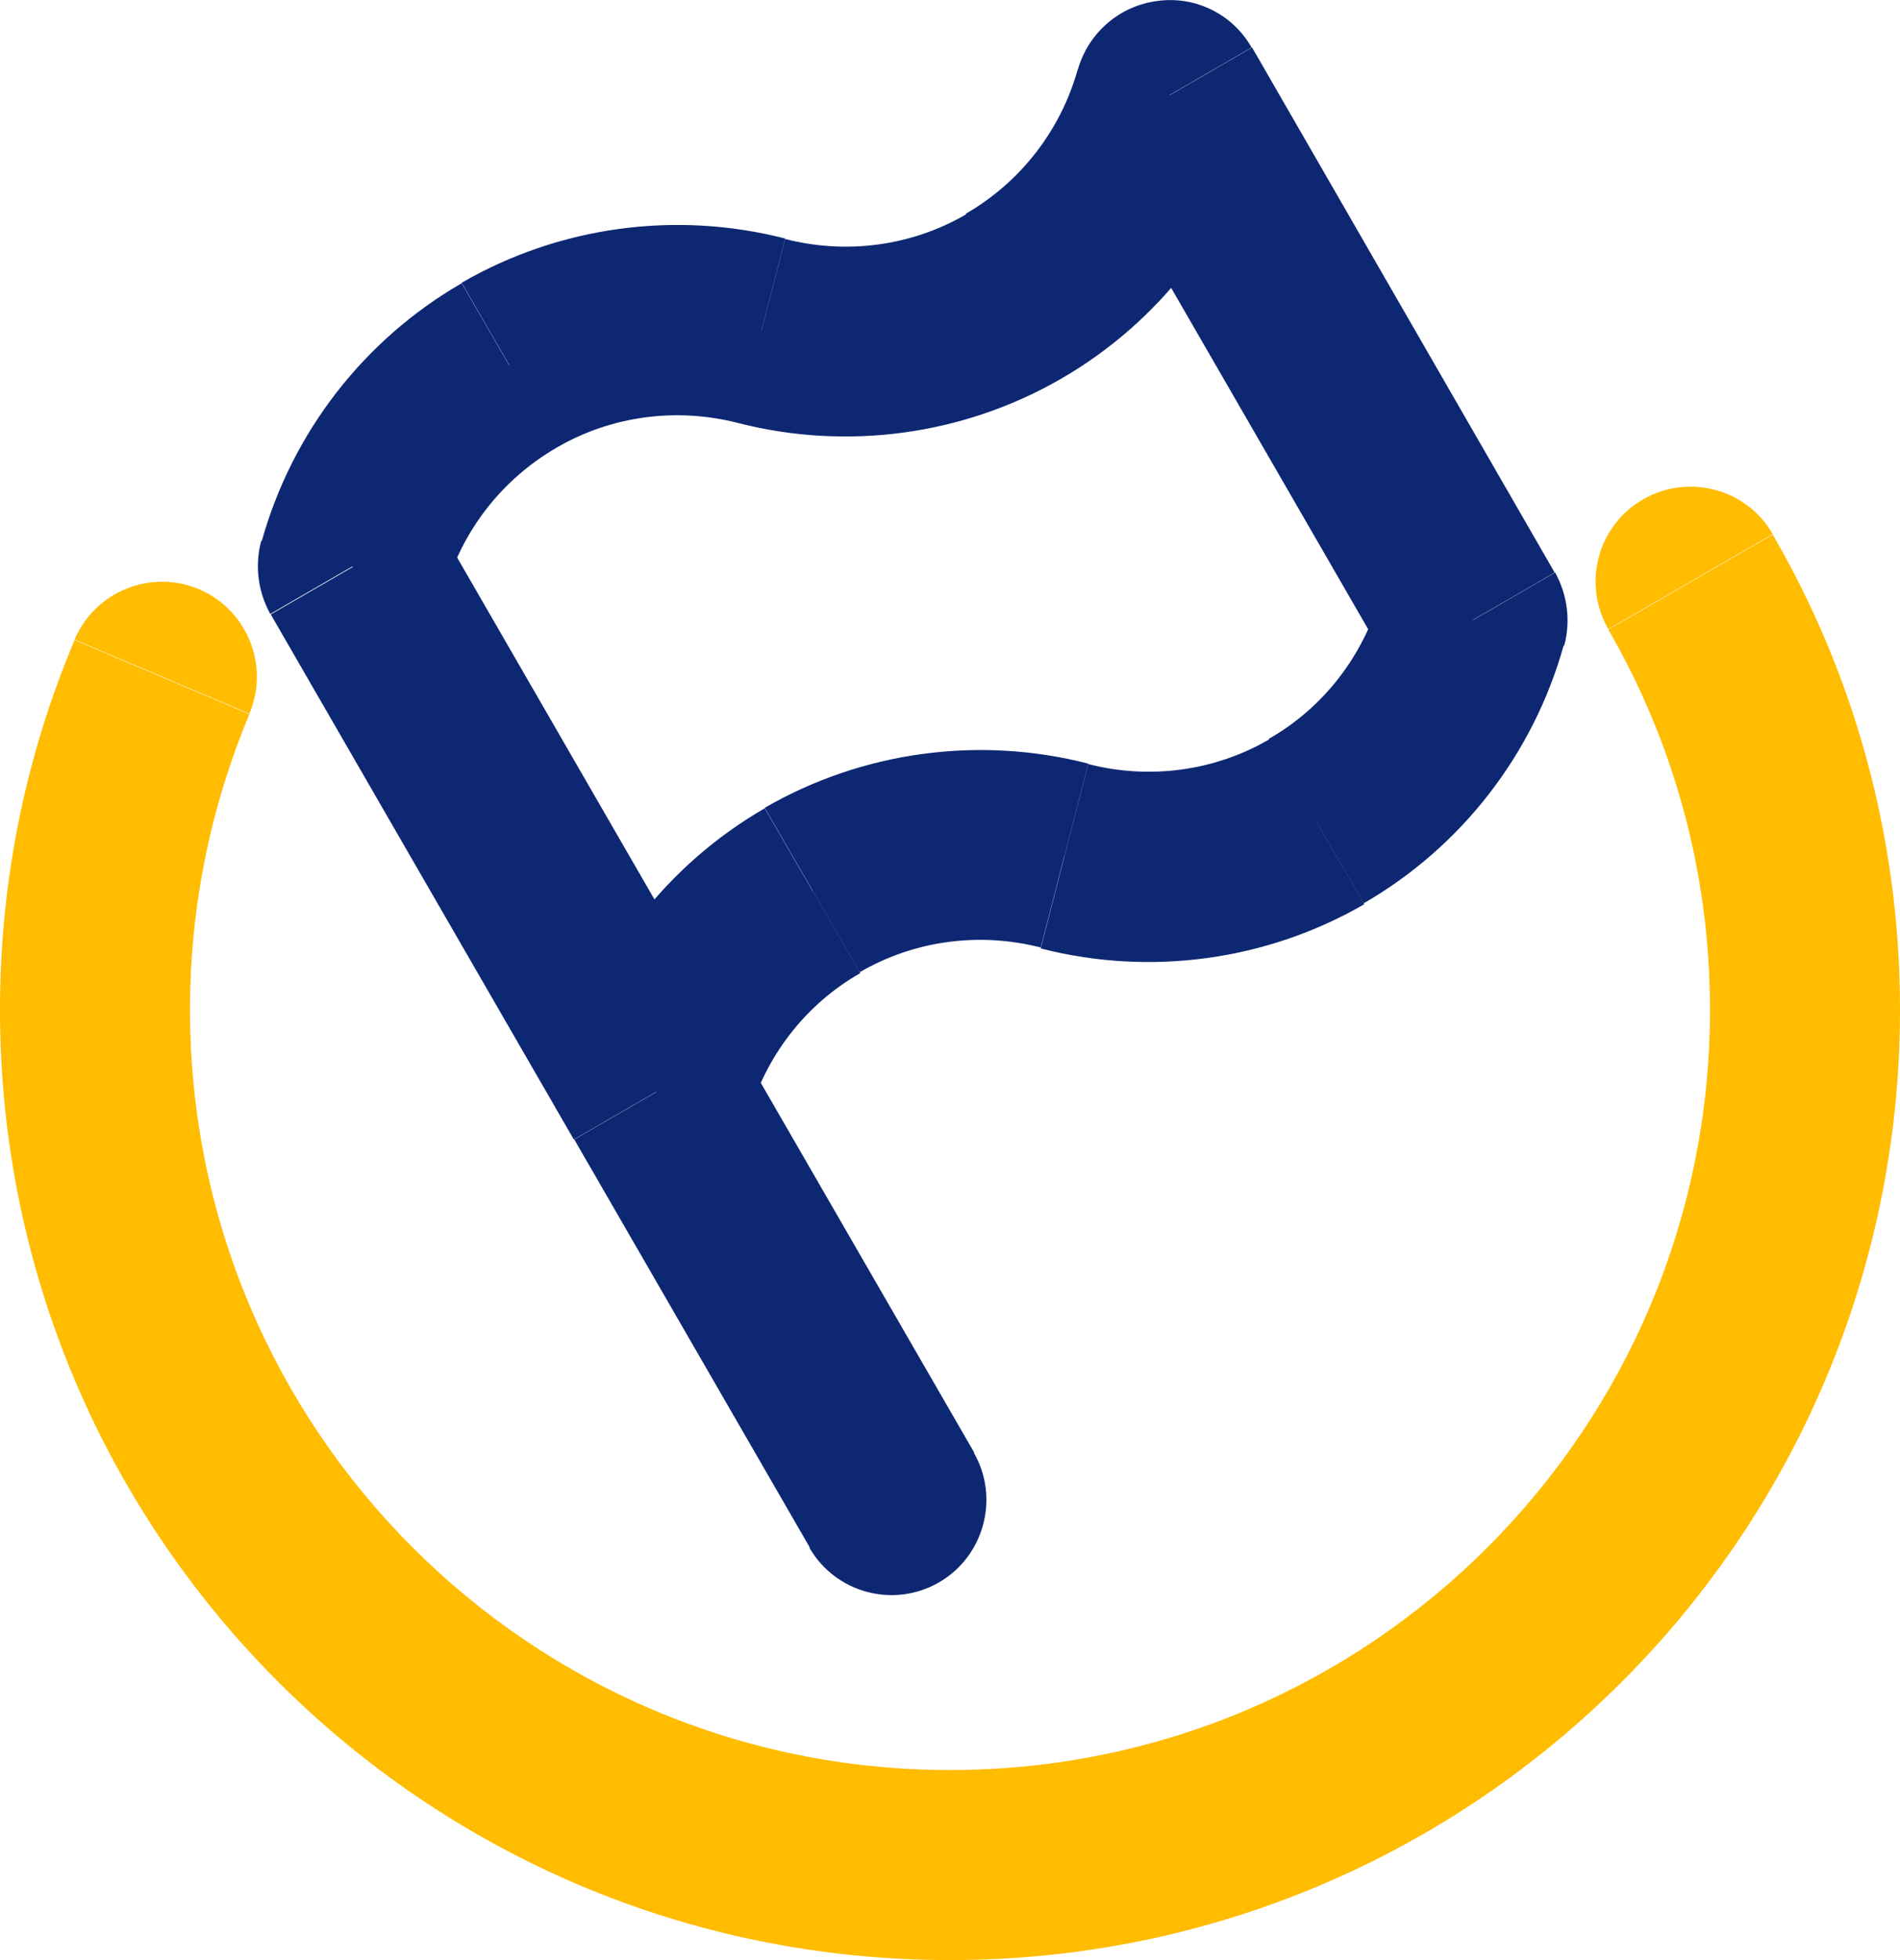 <?xml version="1.0" encoding="UTF-8"?>
<svg id="Layer_2" data-name="Layer 2" xmlns="http://www.w3.org/2000/svg" viewBox="0 0 40 41.25">
  <defs>
    <style>
      .cls-1 {
        fill: #ffbc00;
      }

      .cls-2 {
        fill: #0d2772;
      }
    </style>
  </defs>
  <g id="Layer_1-2" data-name="Layer 1">
    <g>
      <path class="cls-2" d="M18.78,31.57l1.73-1-4.96-8.59-1.73,1-1.73,1,4.96,8.59,1.73-1ZM13.81,22.98l1.73-1-6.38-11.05-1.73,1-1.73,1,6.38,11.05,1.73-1ZM17.1,18.74l-1-1.73c-2.06,1.19-3.57,3.14-4.21,5.43l1.93.54,1.93.54c.36-1.28,1.2-2.38,2.36-3.04l-1-1.73ZM22.41,18.01l.5-1.94c-2.3-.59-4.75-.26-6.81.93l1,1.73,1,1.73c1.15-.67,2.52-.85,3.81-.52l.5-1.94ZM27.72,17.29l-1-1.73c-1.15.67-2.52.85-3.81.52l-.5,1.94-.5,1.94c2.3.59,4.75.26,6.81-.93l-1-1.73ZM31,13.05l-1.93-.54c-.36,1.28-1.2,2.38-2.36,3.04l1,1.73,1,1.73c2.06-1.19,3.57-3.14,4.21-5.43l-1.93-.54ZM24.62,2l-1.73,1,6.38,11.05,1.73-1,1.73-1L26.36,1l-1.73,1ZM21.34,6.24l1,1.73c2.06-1.19,3.57-3.14,4.21-5.43l-1.93-.54-1.93-.54c-.36,1.28-1.2,2.37-2.36,3.04l1,1.73ZM16.03,6.96l-.5,1.94c2.3.59,4.75.26,6.81-.93l-1-1.73-1-1.73c-1.15.67-2.52.85-3.81.52l-.5,1.94ZM10.72,7.69l1,1.73c1.15-.67,2.52-.85,3.81-.52l.5-1.94.5-1.94c-2.3-.59-4.75-.26-6.81.93l1,1.73ZM7.43,11.92l1.93.54c.36-1.28,1.2-2.37,2.36-3.04l-1-1.73-1-1.73c-2.06,1.19-3.57,3.14-4.21,5.43l1.93.54ZM17.04,32.57c.55.96,1.78,1.28,2.73.73s1.28-1.78.73-2.73l-1.73,1-1.73,1ZM27.72,17.29l1,1.73-1-1.73ZM31,13.05l1.93.54c.14-.52.07-1.07-.19-1.54l-1.73,1ZM24.62,2l1.73-1c-.4-.7-1.18-1.09-1.98-.98-.8.1-1.46.67-1.68,1.45l1.93.54ZM21.34,6.24l1,1.73-1-1.73ZM10.72,7.69l-1-1.73,1,1.73ZM7.43,11.92l-1.93-.54c-.14.52-.07,1.07.19,1.54l1.73-1Z"/>
      <path class="cls-1" d="M2,21.25h2c0-2.21.45-4.31,1.25-6.22l-1.84-.78-1.84-.78c-1.01,2.39-1.57,5.02-1.57,7.78h2ZM35.59,12.25l-1.73,1c1.36,2.35,2.14,5.08,2.14,8h4c0-3.64-.97-7.06-2.68-10l-1.73,1ZM20,39.25v-2c-8.84,0-16-7.16-16-16H0c0,11.05,8.95,20,20,20v-2ZM38,21.25h-2c0,8.84-7.16,16-16,16v4c11.05,0,20-8.95,20-20h-2ZM5.25,15.02c.43-1.02-.05-2.19-1.06-2.62-1.02-.43-2.19.05-2.62,1.06l1.84.78,1.84.78ZM37.32,11.24c-.55-.96-1.78-1.28-2.73-.73-.96.55-1.28,1.78-.73,2.73l1.73-1,1.73-1Z"/>
    </g>
  </g>
</svg>